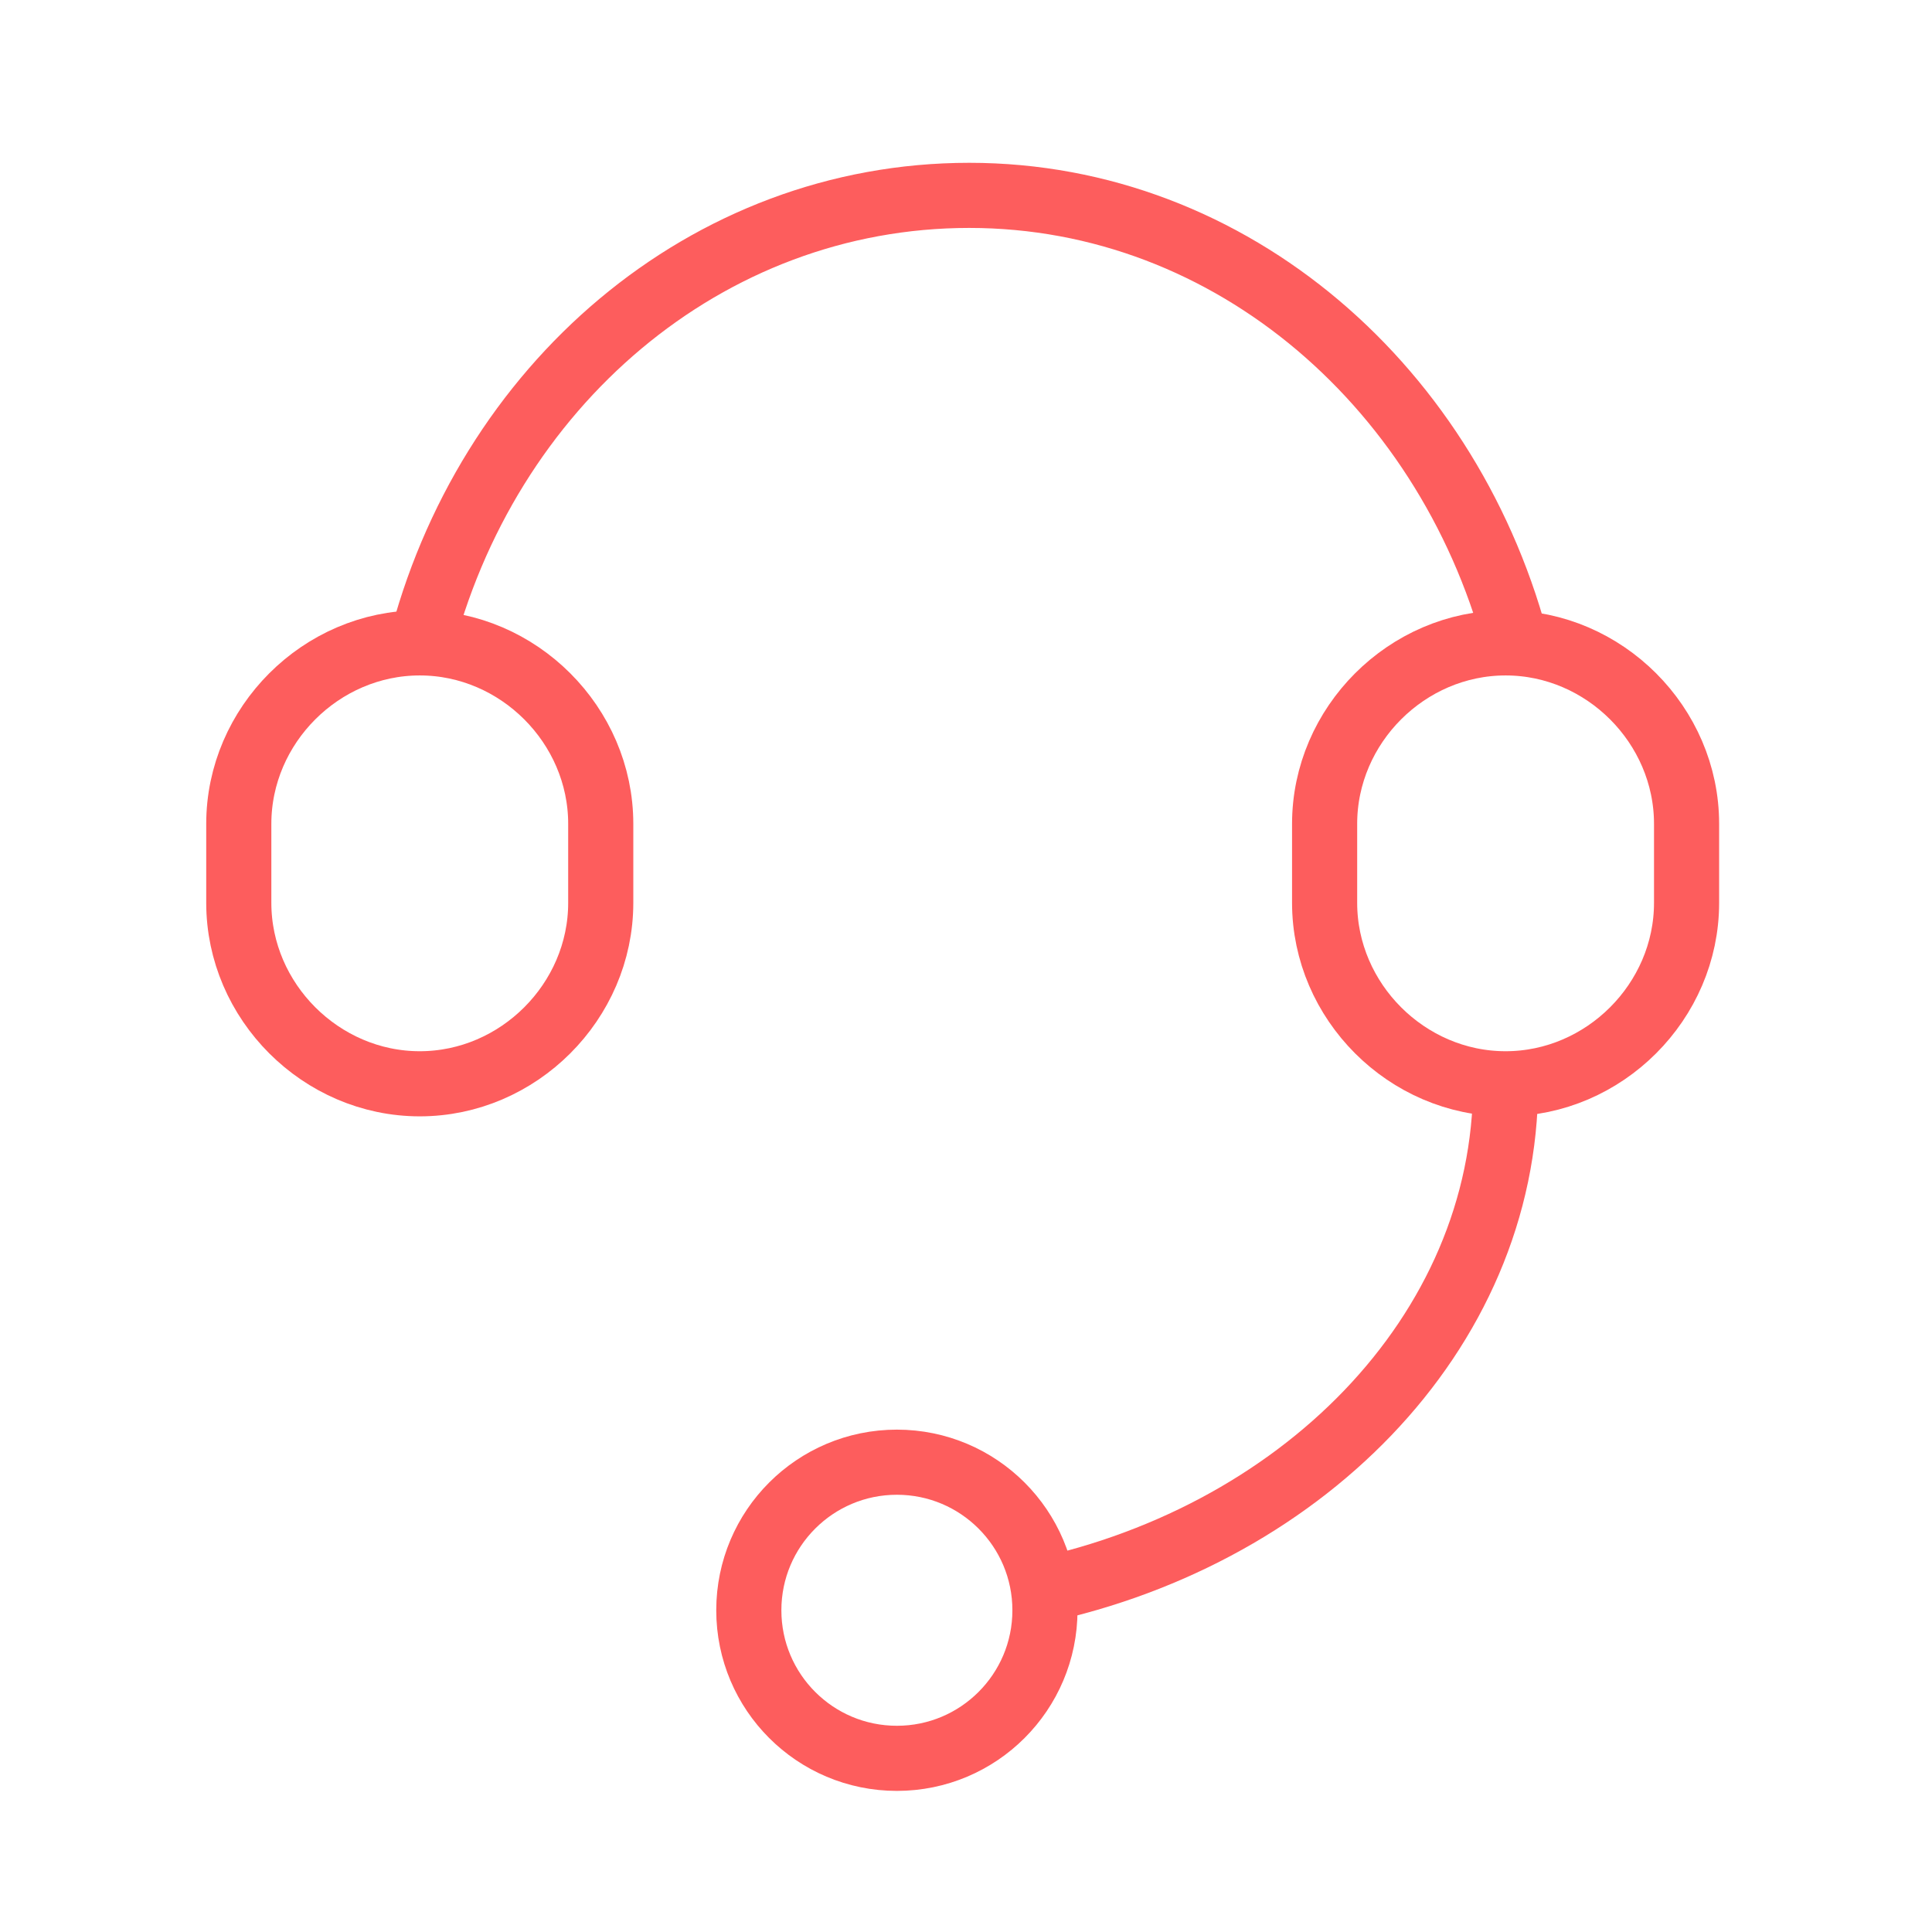 <svg width="89" height="89" viewBox="0 0 89 89" fill="none" xmlns="http://www.w3.org/2000/svg">
<path d="M19.337 49.926C14.79 49.926 11 46.137 11 41.59V37.952C11 33.404 14.79 29.615 19.337 29.615C23.884 29.615 27.674 33.404 27.674 37.952V41.59C27.674 46.137 23.884 49.926 19.337 49.926Z" stroke="#FD5D5D" stroke-width="3" stroke-miterlimit="10"/>
<path d="M69.357 49.926C64.81 49.926 61.02 46.137 61.02 41.59V37.952C61.02 33.404 64.81 29.615 69.357 29.615C73.905 29.615 77.694 33.404 77.694 37.952V41.59C77.694 46.137 73.905 49.926 69.357 49.926Z" stroke="#FD5D5D" stroke-width="3" stroke-miterlimit="10"/>
<path d="M41.316 81C45.083 81 48.137 77.946 48.137 74.179C48.137 70.412 45.083 67.358 41.316 67.358C37.548 67.358 34.495 70.412 34.495 74.179C34.495 77.946 37.548 81 41.316 81Z" stroke="#FD5D5D" stroke-width="3" stroke-miterlimit="10"/>
<path d="M19.337 29.918C22.369 17.792 32.525 9 44.651 9C56.777 9 66.933 17.943 69.965 30.07" stroke="#FD5D5D" stroke-width="3" stroke-miterlimit="10"/>
<path d="M47.227 73.421C59.808 70.996 69.358 61.447 69.358 49.926" stroke="#FD5D5D" stroke-width="3" stroke-miterlimit="10"/>
</svg>
